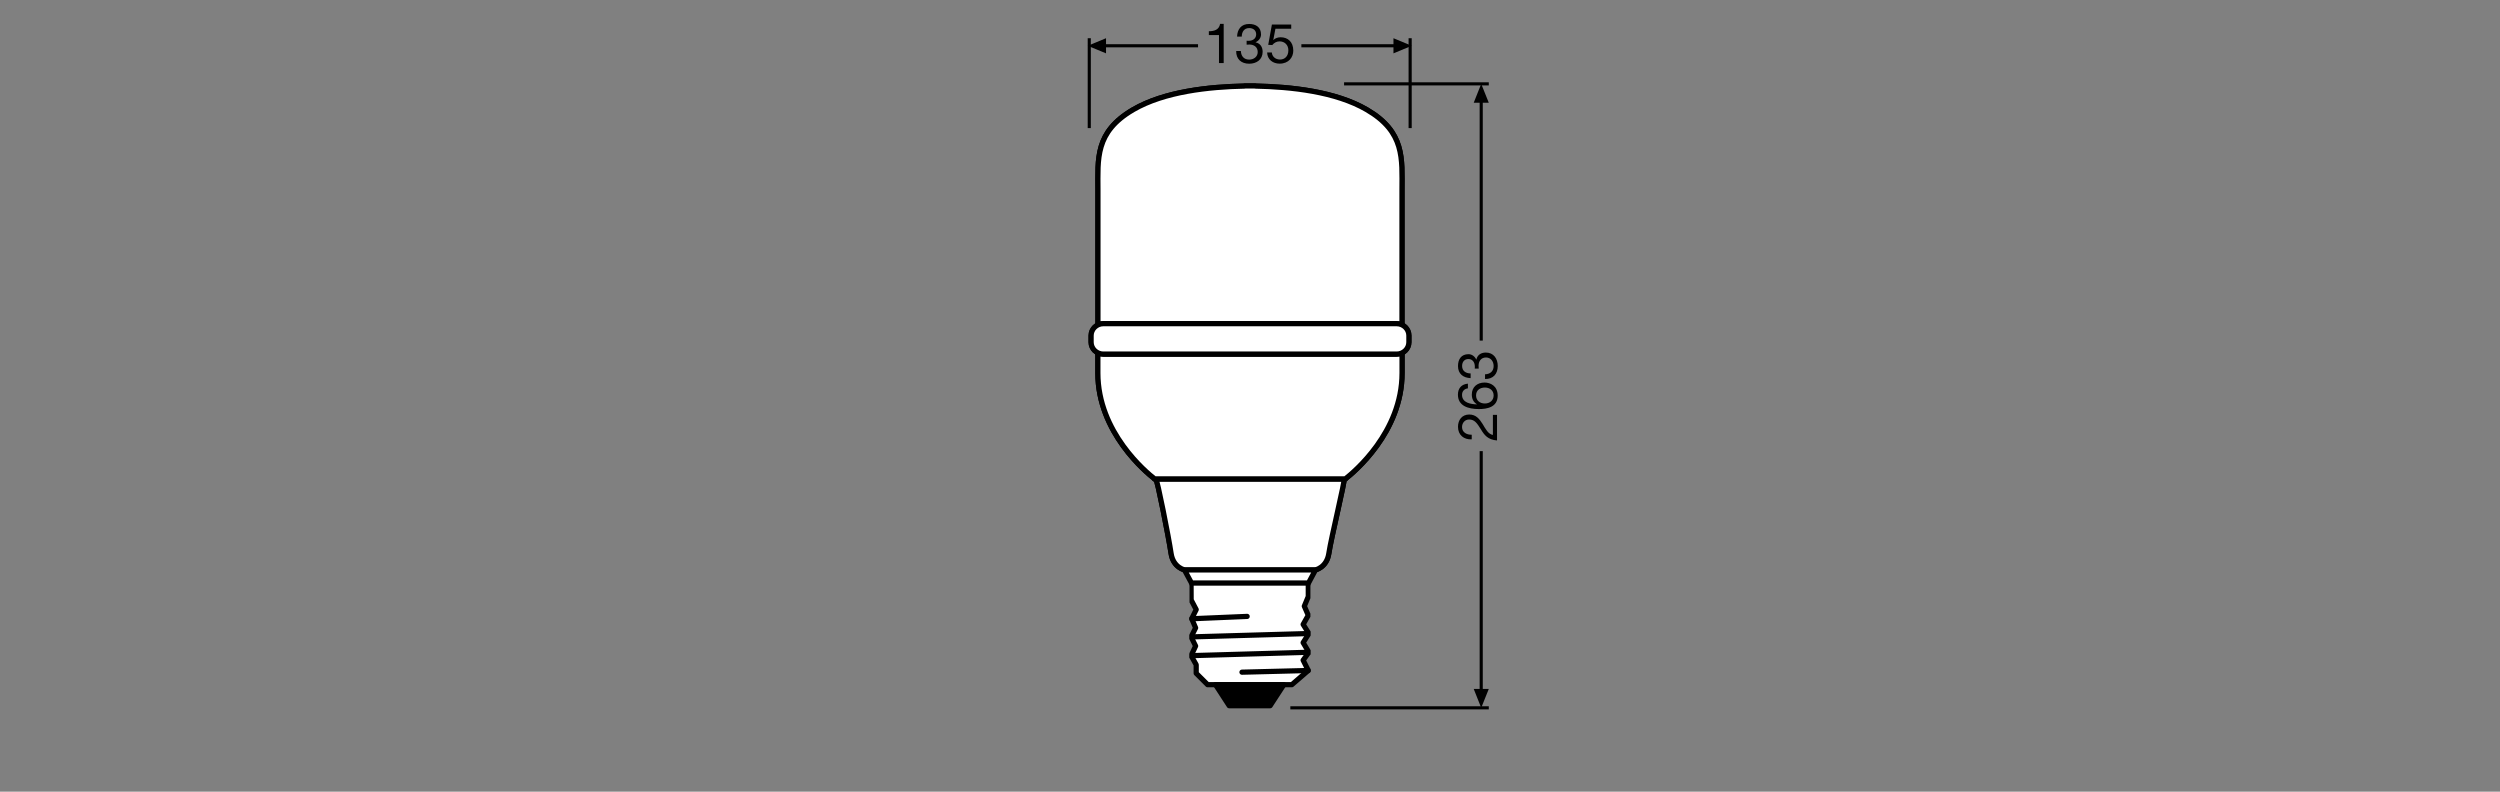 <?xml version="1.0" encoding="utf-8"?>
<!-- Generator: Adobe Illustrator 25.3.1, SVG Export Plug-In . SVG Version: 6.00 Build 0)  -->
<svg version="1.1" xmlns="http://www.w3.org/2000/svg" xmlns:xlink="http://www.w3.org/1999/xlink" x="0px" y="0px"
	 viewBox="0 0 340.16 107.72" style="enable-background:new 0 0 340.16 107.72;" xml:space="preserve">
<rect x="0" y="0" width="340.16" height="107.72" fill="#808080" stroke="none"/>
<style type="text/css">
	.st0{fill:none;stroke:#000000;stroke-width:0.425;stroke-linejoin:round;stroke-miterlimit:3.864;}
	.st1{fill:none;stroke:#000000;stroke-width:0.425;stroke-miterlimit:3.864;}
	.st2{display:none;fill:none;stroke:#000000;stroke-width:0.2;stroke-miterlimit:10;}
	.st3{fill:#FFFFFF;stroke:#000000;stroke-width:0.709;stroke-linecap:round;stroke-linejoin:round;stroke-miterlimit:10;}
	.st4{fill:#FFFFFF;}
	
		.st5{clip-path:url(#SVGID_2_);fill:#FFFFFF;stroke:#000000;stroke-width:0.709;stroke-linecap:round;stroke-linejoin:round;stroke-miterlimit:10;}
	.st6{stroke:#000000;stroke-width:0.709;stroke-linecap:round;stroke-linejoin:round;stroke-miterlimit:10;}
	
		.st7{clip-path:url(#SVGID_4_);fill:#FFFFFF;stroke:#000000;stroke-width:0.709;stroke-linecap:round;stroke-linejoin:round;stroke-miterlimit:10;}
	.st8{fill:#FFFFFF;stroke:#000000;stroke-width:0.709;stroke-linecap:round;stroke-miterlimit:10;}
</style>
<g id="Layer_1">
	<g>
		<g>
			<line class="st0" x1="201.54" y1="46.34" x2="201.54" y2="13.77"/>
			<polyline points="200.52,13.98 201.54,11.41 202.57,13.98 200.52,13.98 			"/>
		</g>
		<line class="st1" x1="202.57" y1="11.41" x2="182.88" y2="11.41"/>
	</g>
	<g>
		<g>
			<line class="st0" x1="201.54" y1="61.38" x2="201.54" y2="93.94"/>
			<polyline points="200.52,93.74 201.54,96.31 202.57,93.74 200.52,93.74 			"/>
		</g>
		<line class="st1" x1="202.57" y1="96.31" x2="175.57" y2="96.31"/>
	</g>
	<g>
		<path d="M200.26,59.78c-1.08,0.06-1.88-0.59-1.88-1.71c0-0.92,0.54-1.67,1.53-1.67c0.94,0,1.4,0.63,1.82,1.29
			c0.4,0.66,0.75,1.38,1.4,1.49v-2.73h0.56v3.48c-1.25-0.1-1.73-0.74-2.18-1.49c-0.56-0.9-0.88-1.36-1.62-1.36
			c-0.58,0-0.96,0.47-0.96,1.03c0,0.74,0.68,1.06,1.32,1.04V59.78z"/>
		<path d="M199.73,52.84c-0.48,0.06-0.8,0.38-0.8,0.89c0,1.08,1.2,1.27,2.02,1.29l0.01-0.01c-0.49-0.3-0.7-0.75-0.7-1.33
			c0-1.02,0.74-1.63,1.73-1.63c0.78,0,1.79,0.44,1.79,1.78c0,1.58-1.45,1.83-2.56,1.83c-1.46,0-2.85-0.44-2.85-1.96
			c0-0.88,0.49-1.42,1.36-1.5V52.84z M202.04,54.9c0.66,0,1.19-0.41,1.19-1.1c0-0.69-0.55-1.07-1.18-1.07
			c-0.66,0-1.21,0.35-1.21,1.07C200.84,54.51,201.37,54.9,202.04,54.9z"/>
		<path d="M200.66,50.14c0.01-0.05,0.01-0.1,0.01-0.14v-0.14c0-0.54-0.3-1.01-0.87-1.01c-0.56,0-0.86,0.41-0.86,0.95
			c0,0.69,0.53,1.01,1.16,1.01v0.64c-1.01-0.04-1.72-0.58-1.72-1.64c0-0.92,0.44-1.62,1.43-1.62c0.47,0,0.87,0.32,1.06,0.74h0.01
			c0.14-0.65,0.65-0.96,1.29-0.96c1.06,0,1.62,0.83,1.62,1.83c0,1.08-0.63,1.79-1.73,1.77v-0.64c0.69-0.02,1.17-0.41,1.17-1.13
			c0-0.62-0.39-1.16-1.03-1.16c-0.67,0-1.02,0.5-1.02,1.13c0,0.14,0.01,0.26,0.02,0.38H200.66z"/>
	</g>
	<g>
		<path d="M166.5,8.58h-0.64V4.77h-1.38V4.25c0.73,0,1.39-0.19,1.53-1h0.49V8.58z"/>
		<path d="M169.63,5.54c0.05,0.01,0.1,0.01,0.14,0.01h0.14c0.54,0,1.01-0.3,1.01-0.87c0-0.56-0.41-0.86-0.95-0.86
			c-0.69,0-1.01,0.53-1.01,1.16h-0.64c0.04-1.01,0.58-1.72,1.64-1.72c0.92,0,1.62,0.44,1.62,1.43c0,0.47-0.32,0.87-0.74,1.06v0.01
			c0.65,0.14,0.96,0.65,0.96,1.29c0,1.06-0.83,1.62-1.83,1.62c-1.08,0-1.79-0.63-1.77-1.73h0.64c0.02,0.69,0.41,1.17,1.13,1.17
			c0.62,0,1.16-0.39,1.16-1.03c0-0.67-0.5-1.02-1.13-1.02c-0.14,0-0.26,0.01-0.38,0.02V5.54z"/>
		<path d="M175.69,3.91h-2.15l-0.29,1.53l0.01,0.01c0.23-0.26,0.63-0.38,0.99-0.38c0.95,0,1.72,0.6,1.72,1.82
			c0,0.9-0.62,1.77-1.86,1.77c-0.92,0-1.67-0.56-1.7-1.52h0.64c0.04,0.55,0.48,0.96,1.12,0.96c0.61,0,1.13-0.42,1.13-1.26
			c0-0.7-0.48-1.21-1.2-1.21c-0.41,0-0.74,0.2-0.99,0.5l-0.55-0.03l0.5-2.76h2.63V3.91z"/>
	</g>
	<g>
		<g>
			<line class="st0" x1="163.01" y1="6.23" x2="149.98" y2="6.23"/>
			<polyline points="150.49,5.2 148,6.23 150.49,7.26 150.49,5.2 			"/>
		</g>
		<line class="st1" x1="148.21" y1="17.43" x2="148.21" y2="5.2"/>
	</g>
	<g>
		<g>
			<line class="st0" x1="177.07" y1="6.23" x2="190.11" y2="6.23"/>
			<polyline points="189.6,5.2 192.08,6.23 189.6,7.26 189.6,5.2 			"/>
		</g>
		<line class="st1" x1="191.87" y1="17.43" x2="191.87" y2="5.2"/>
	</g>
</g>
<g id="Layer_2">
	<path class="st2" d="M220.98,232.55c-2.42,0-4.38,1.96-4.38,4.38c0,2.38,1.96,4.38,4.38,4.38c2.42,0,4.38-1.96,4.38-4.38
		C225.36,234.51,223.4,232.55,220.98,232.55z M220.97,240.62c-2.04,0-3.7-1.66-3.7-3.7c0-2.04,1.66-3.7,3.7-3.7s3.7,1.66,3.7,3.7
		C224.66,238.97,223.01,240.62,220.97,240.62z M220.98,234.6c-1.28,0-2.33,1.04-2.33,2.33s1.04,2.32,2.33,2.32s2.32-1.04,2.32-2.32
		S222.26,234.6,220.98,234.6z M220.98,238.97c-1.13,0-2.05-0.92-2.05-2.05c0-1.13,0.92-2.05,2.05-2.05s2.05,0.92,2.05,2.05
		C223.03,238.05,222.12,238.97,220.98,238.97z M220.98,235.55c-0.76,0-1.37,0.61-1.37,1.37s0.61,1.37,1.37,1.37s1.37-0.61,1.37-1.37
		S221.74,235.55,220.98,235.55z M220.98,238.15c-0.68,0-1.23-0.55-1.23-1.23c0-0.68,0.55-1.23,1.23-1.23c0.68,0,1.23,0.55,1.23,1.23
		C222.21,237.6,221.66,238.15,220.98,238.15z M220.97,233.64c-1.82,0-3.29,1.47-3.29,3.29c0,1.82,1.47,3.29,3.29,3.29
		c1.82,0,3.29-1.47,3.29-3.29C224.25,235.11,222.78,233.64,220.97,233.64z M220.98,239.79c-1.59,0-2.87-1.29-2.87-2.87
		s1.29-2.87,2.87-2.87s2.87,1.29,2.87,2.87S222.56,239.79,220.98,239.79z M227.16,234.95h0.9v3.17h1.74v0.77h-2.65V234.95z
		 M234.43,238.13v-2.42h0.63c0.66,0,1,0.49,1,1.23c0,0.75-0.33,1.18-1.02,1.18H234.43z M233.52,238.9h1.59
		c1.21,0,1.87-0.77,1.87-1.95c0-1.21-0.71-2-1.82-2h-1.64V238.9z M238.21,238.9h0.95l1.3-3.95h-0.91l-0.85,2.79l-0.86-2.79h-0.94
		L238.21,238.9z M243.89,238.9h0.86v-2.53l1.54,2.53h0.93v-3.95h-0.87v2.54l-1.54-2.54h-0.92V238.9z M251.54,234.95v3.95h2.88v-0.77
		h-1.97v-0.82h1.93v-0.77h-1.93v-0.82h1.97v-0.75H251.54z M231.05,238.12v-0.82h1.93v-0.77h-1.93v-0.82h1.98v-0.75h-2.88v3.95h2.88
		v-0.77H231.05z M249.5,238.23c-0.62,0-1.01-0.55-1.01-1.3s0.39-1.3,1.01-1.3c0.48,0,0.78,0.31,0.82,0.72h0.91
		c-0.03-0.39-0.21-0.76-0.48-1.03c-0.3-0.29-0.7-0.45-1.25-0.45c-1.15,0-1.94,0.87-1.94,2.05c0,1.18,0.79,2.05,1.94,2.05
		c0.55,0,0.95-0.15,1.25-0.45c0.27-0.27,0.45-0.63,0.48-1.03h-0.91C250.28,237.91,249.98,238.23,249.5,238.23 M241.29,237.39h0.94
		l-0.47-1.44L241.29,237.39z M242.72,238.9l-0.24-0.74h-1.44l-0.24,0.74h-0.91l1.42-3.95h0.94l1.43,3.95H242.72z"/>
	<g>
		<path class="st3" d="M157.11,65.16c0.11,0.09,0.18,0.14,0.18,0.14c0.13-0.31,1.76,7.98,2.05,9.98c0.29,2,1.91,2.28,1.91,2.28h2.58
			h12.5h2.58c0,0,1.61-0.28,1.9-2.28c0.29-2,2.25-10.08,2.05-9.98c0,0,0.07-0.06,0.18-0.14H157.11z"/>
		<path class="st3" d="M157.11,65.16c0.11,0.09,0.18,0.14,0.18,0.14c0.13-0.31,1.76,7.98,2.05,9.98c0.29,2,1.91,2.28,1.91,2.28h2.58
			h12.5h2.58c0,0,1.61-0.28,1.9-2.28c0.29-2,2.25-10.08,2.05-9.98c0,0,0.07-0.06,0.18-0.14H157.11z"/>
		<path class="st3" d="M190.76,45.09V25.86c0-4.25,0.42-7.89-4.78-10.93c-4.27-2.49-10.35-3.12-15.17-3.22v-0.02h-1.47v0.02
			c-4.82,0.1-10.9,0.73-15.17,3.22c-5.2,3.04-4.78,6.68-4.78,10.93v19.23H190.76z"/>
		<path class="st3" d="M190.76,45.09V25.86c0-4.25,0.42-7.89-4.78-10.93c-4.27-2.49-10.35-3.12-15.17-3.22v-0.02h-1.47v0.02
			c-4.82,0.1-10.9,0.73-15.17,3.22c-5.2,3.04-4.78,6.68-4.78,10.93v19.23H190.76z"/>
		<path class="st3" d="M157.11,65.16h25.94c1.14-0.89,7.72-6.33,7.72-14.4v-3.99h-41.39v3.99
			C149.38,58.83,155.96,64.27,157.11,65.16"/>
		<path class="st3" d="M157.11,65.16h25.94c1.14-0.89,7.72-6.33,7.72-14.4v-3.99h-41.39v3.99
			C149.38,58.83,155.96,64.27,157.11,65.16z"/>
		<path class="st3" d="M191.7,46.56c0,0.89-0.75,1.62-1.66,1.62h-39.92c-0.91,0-1.66-0.73-1.66-1.62v-0.9
			c0-0.89,0.75-1.62,1.66-1.62h39.92c0.91,0,1.66,0.73,1.66,1.62V46.56z"/>
		<path class="st3" d="M191.7,46.56c0,0.89-0.75,1.62-1.66,1.62h-39.92c-0.91,0-1.66-0.73-1.66-1.62v-0.9
			c0-0.89,0.75-1.62,1.66-1.62h39.92c0.91,0,1.66,0.73,1.66,1.62V46.56z"/>
		<g>
			<polyline class="st4" points="178.01,79.17 178.01,81.17 177.47,82.48 178.01,83.72 177.31,84.96 178.09,86.2 177.31,87.44 
				178.09,88.75 177.31,89.83 178.01,91.23 175.77,93.16 164.31,93.16 162.76,91.61 162.76,90.45 162.07,89.21 162.68,87.9 
				162.07,86.66 162.68,85.43 162.15,84.18 162.76,82.94 162.07,81.63 162.06,79.17 178.01,79.17 			"/>
			<g>
				<defs>
					<rect id="SVGID_1_" x="161.85" y="78.96" width="16.45" height="17.27"/>
				</defs>
				<clipPath id="SVGID_2_">
					<use xlink:href="#SVGID_1_"  style="overflow:visible;"/>
				</clipPath>
				<polygon class="st5" points="178.01,79.17 178.01,81.17 177.47,82.48 178.01,83.72 177.31,84.96 178.09,86.2 177.31,87.44 
					178.09,88.75 177.31,89.83 178.01,91.23 175.77,93.16 164.31,93.16 162.76,91.61 162.76,90.45 162.07,89.21 162.68,87.9 
					162.07,86.66 162.68,85.43 162.15,84.18 162.76,82.94 162.07,81.63 162.06,79.17 				"/>
			</g>
			<polyline points="174.68,93.16 172.82,96.02 167.25,96.02 165.39,93.16 174.68,93.16 			"/>
			<polygon class="st6" points="174.68,93.16 172.82,96.02 167.25,96.02 165.39,93.16 			"/>
			<line class="st3" x1="178.01" y1="91.23" x2="168.99" y2="91.46"/>
			<line class="st3" x1="169.69" y1="83.87" x2="162.15" y2="84.19"/>
			<g>
				<defs>
					<rect id="SVGID_3_" x="161.85" y="78.96" width="16.45" height="17.27"/>
				</defs>
				<clipPath id="SVGID_4_">
					<use xlink:href="#SVGID_3_"  style="overflow:visible;"/>
				</clipPath>
				<line class="st7" x1="178.09" y1="86.2" x2="162.07" y2="86.66"/>
				<line class="st7" x1="178.09" y1="88.75" x2="162.07" y2="89.21"/>
			</g>
		</g>
		<polygon class="st8" points="178.04,79.33 162.12,79.33 161.16,77.55 178.99,77.55 		"/>
	</g>
	<g>
	</g>
	<g>
	</g>
	<g>
	</g>
	<g>
	</g>
	<g>
	</g>
	<g>
	</g>
</g>
</svg>

